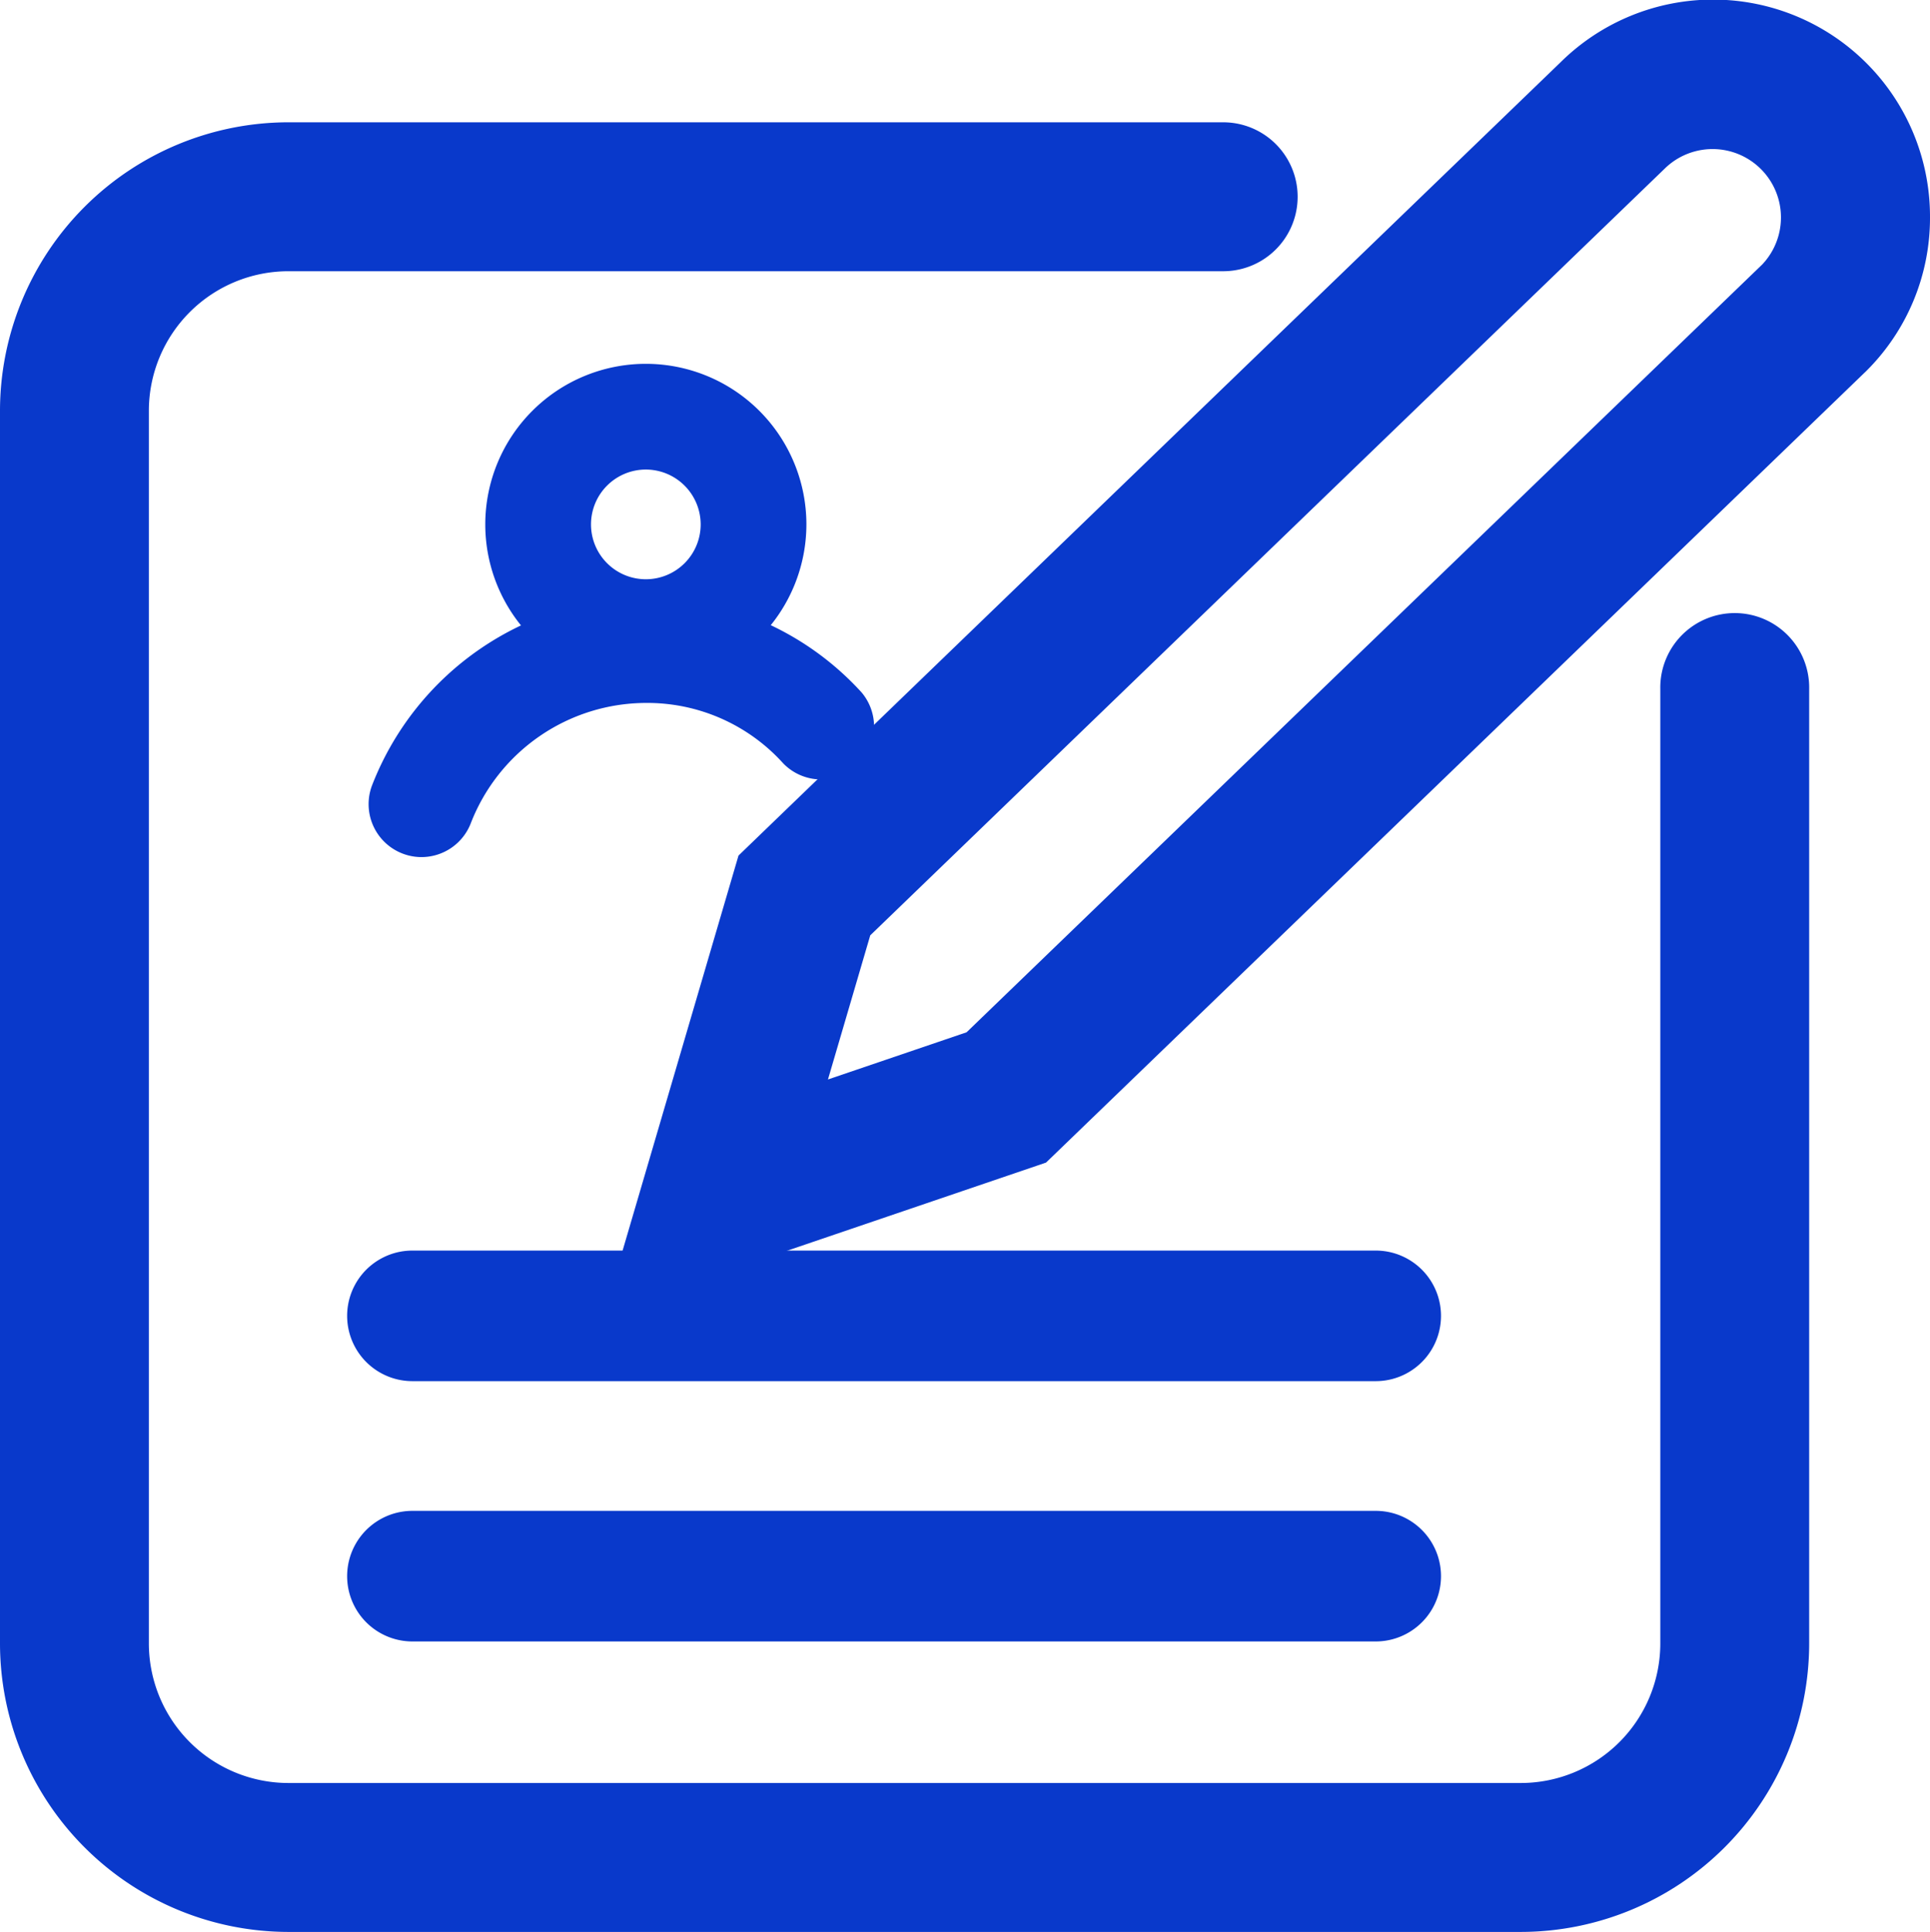<svg xmlns="http://www.w3.org/2000/svg" width="68" height="68.052" viewBox="0 0 68 68.052">
  <g id="Group_24" data-name="Group 24" transform="translate(-378.448 -2.448)">
    <g id="Group_18" data-name="Group 18" transform="translate(391.434 15.263)">
      <g id="Group_16" data-name="Group 16" transform="translate(0 8.221)">
        <path id="Path_10" data-name="Path 10" d="M404.952,51.52a1.865,1.865,0,0,1-1.739-2.53,10.386,10.386,0,0,1,9.645-6.625,10.264,10.264,0,0,1,7.6,3.353,1.863,1.863,0,0,1-2.76,2.5,6.448,6.448,0,0,0-4.839-2.128,6.638,6.638,0,0,0-6.166,4.232A1.865,1.865,0,0,1,404.952,51.52Z" transform="translate(-403.089 -42.365)" fill="#0939cb"/>
      </g>
      <g id="Group_17" data-name="Group 17" transform="translate(4.112)">
        <path id="Path_11" data-name="Path 11" d="M416.548,38.08a5.657,5.657,0,1,1,5.657-5.657A5.664,5.664,0,0,1,416.548,38.08Zm0-7.59a1.932,1.932,0,1,0,1.932,1.932A1.935,1.935,0,0,0,416.548,30.49Z" transform="translate(-410.891 -26.765)" fill="#0939cb"/>
      </g>
    </g>
    <g id="Group_21" data-name="Group 21" transform="translate(378.448 2.448)">
      <g id="Group_19" data-name="Group 19" transform="translate(0 4.308)">
        <path id="Path_12" data-name="Path 12" d="M432.033,74.367H388.607a10.171,10.171,0,0,1-10.159-10.159V20.782a10.171,10.171,0,0,1,10.159-10.159h32.938a2.623,2.623,0,0,1,0,5.246H388.607a4.919,4.919,0,0,0-4.914,4.913V64.208a4.92,4.92,0,0,0,4.914,4.913h43.426a4.919,4.919,0,0,0,4.913-4.913V30.585a2.623,2.623,0,1,1,5.245,0V64.208A10.17,10.17,0,0,1,432.033,74.367Z" transform="translate(-378.448 -10.623)" fill="#0939cb"/>
      </g>
      <g id="Group_20" data-name="Group 20" transform="translate(21.292)">
        <path id="Path_13" data-name="Path 13" d="M418.849,48.695l4.728-16.11L452.536,4.646a7.643,7.643,0,0,1,13.021,5.445,7.6,7.6,0,0,1-2.231,5.412L434.412,43.4Zm9.37-13.3-1.49,5.077,4.884-1.662,28.037-27.05a2.409,2.409,0,0,0-3.439-3.373Z" transform="translate(-418.849 -2.448)" fill="#0939cb"/>
      </g>
    </g>
    <g id="Group_22" data-name="Group 22" transform="translate(390.683 46.502)">
      <path id="Path_14" data-name="Path 14" d="M437.9,90.636h-33.94a2.3,2.3,0,0,1,0-4.6H437.9a2.3,2.3,0,0,1,0,4.6Z" transform="translate(-401.664 -86.039)" fill="#0939cb"/>
    </g>
    <g id="Group_23" data-name="Group 23" transform="translate(390.683 55.671)">
      <path id="Path_15" data-name="Path 15" d="M437.9,108.035h-33.94a2.3,2.3,0,0,1,0-4.6H437.9a2.3,2.3,0,0,1,0,4.6Z" transform="translate(-401.664 -103.438)" fill="#0939cb"/>
    </g>
  </g>
</svg>
